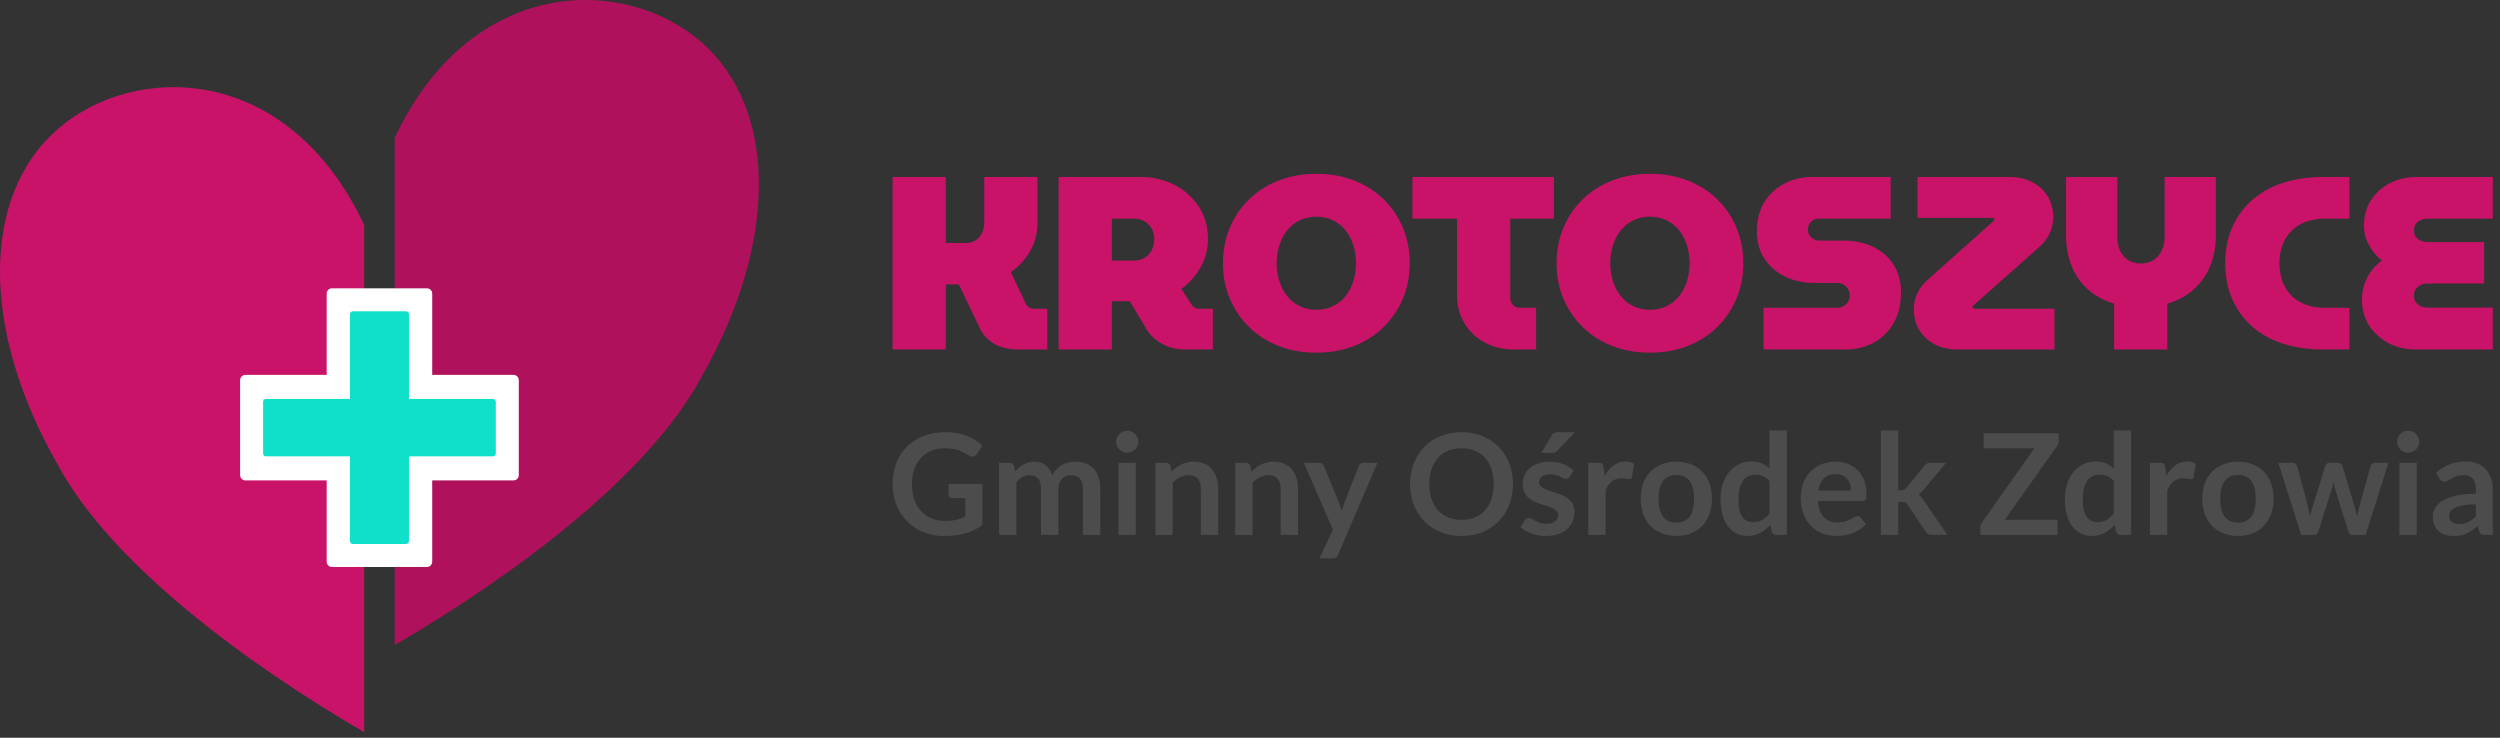 <?xml version="1.0" encoding="UTF-8" standalone="no"?><!DOCTYPE svg PUBLIC "-//W3C//DTD SVG 1.1//EN" "http://www.w3.org/Graphics/SVG/1.1/DTD/svg11.dtd"><svg width="100%" height="100%" viewBox="0 0 305 90" version="1.1" xmlns="http://www.w3.org/2000/svg" xmlns:xlink="http://www.w3.org/1999/xlink" xml:space="preserve" xmlns:serif="http://www.serif.com/" style="fill-rule:evenodd;clip-rule:evenodd;stroke-linejoin:round;stroke-miterlimit:2;"><rect x="0" y="0" width="305" height="90" fill="#333333" stroke="none"/><g><g><g><path d="M44.431,89.327l0,0c-14.031,-8.173 -30.868,-20.432 -37.416,-32.691c-9.353,-16.345 -9.353,-32.69 0,-40.863c9.354,-8.173 28.062,-8.173 37.416,11.673l0,-0.001l0,61.882Z" style="fill:#c91369;"/><path d="M48.153,16.813c9.354,-19.845 28.062,-19.845 37.416,-11.673c9.354,8.173 9.354,24.519 0,40.864c-6.548,12.259 -23.385,24.518 -37.416,32.691l0,-61.882Z" style="fill:#af115c;"/></g><g><path d="M52.73,35.817c0,-0.355 -0.288,-0.644 -0.644,-0.644l-11.588,0c-0.355,0 -0.643,0.289 -0.643,0.644l-0,32.711c-0,0.355 0.288,0.643 0.643,0.643l11.588,0c0.356,0 0.644,-0.288 0.644,-0.643l0,-32.711Z" style="fill:#fff;"/><path d="M62.648,58.61c0.355,-0 0.644,-0.289 0.644,-0.644l-0,-11.588c-0,-0.355 -0.289,-0.643 -0.644,-0.643l-32.711,-0c-0.355,-0 -0.644,0.288 -0.644,0.643l0,11.588c0,0.355 0.289,0.644 0.644,0.644l32.711,-0Z" style="fill:#fff;"/></g><g><path d="M49.894,38.338c0,-0.199 -0.161,-0.361 -0.36,-0.361l-6.483,0c-0.199,0 -0.36,0.162 -0.36,0.361l-0,27.669c-0,0.199 0.161,0.36 0.36,0.36l6.483,-0c0.199,-0 0.36,-0.161 0.36,-0.36l0,-27.669Z" style="fill:#0ee0ca;"/><path d="M60.137,55.675c0.193,0 0.35,-0.157 0.35,-0.35l0,-6.306c0,-0.193 -0.157,-0.35 -0.35,-0.35l-27.689,0c-0.193,0 -0.35,0.157 -0.35,0.35l-0,6.306c-0,0.193 0.157,0.35 0.35,0.35l27.689,0Z" style="fill:#0ee0ca;"/></g></g><g><path d="M115.305,63.556c0.519,0 0.972,-0.047 1.358,-0.141c0.385,-0.094 0.752,-0.224 1.101,-0.39l-0,-2.253l-1.551,-0c-0.149,-0 -0.266,-0.042 -0.351,-0.124c-0.086,-0.083 -0.129,-0.185 -0.129,-0.305l0,-1.302l4.121,0l0,5.012c-0.314,0.229 -0.641,0.427 -0.981,0.596c-0.34,0.168 -0.702,0.307 -1.088,0.415c-0.385,0.109 -0.798,0.19 -1.238,0.245c-0.44,0.054 -0.914,0.081 -1.422,0.081c-0.903,-0 -1.734,-0.157 -2.494,-0.471c-0.759,-0.314 -1.416,-0.751 -1.97,-1.311c-0.554,-0.56 -0.987,-1.228 -1.298,-2.005c-0.312,-0.777 -0.467,-1.625 -0.467,-2.545c-0,-0.931 0.151,-1.785 0.454,-2.562c0.303,-0.777 0.732,-1.445 1.289,-2.005c0.557,-0.559 1.233,-0.994 2.027,-1.302c0.794,-0.308 1.685,-0.463 2.673,-0.463c1.011,0 1.886,0.15 2.626,0.45c0.74,0.3 1.367,0.69 1.881,1.17l-0.669,1.045c-0.131,0.211 -0.305,0.317 -0.522,0.317c-0.137,0 -0.277,-0.046 -0.42,-0.137c-0.183,-0.109 -0.37,-0.217 -0.561,-0.326c-0.192,-0.108 -0.403,-0.202 -0.634,-0.282c-0.232,-0.08 -0.492,-0.146 -0.78,-0.197c-0.288,-0.052 -0.621,-0.078 -0.998,-0.078c-0.611,0 -1.164,0.103 -1.658,0.309c-0.494,0.206 -0.915,0.5 -1.264,0.882c-0.348,0.383 -0.617,0.843 -0.805,1.38c-0.189,0.537 -0.283,1.137 -0.283,1.799c-0,0.714 0.1,1.35 0.3,1.907c0.2,0.556 0.48,1.026 0.84,1.409c0.359,0.383 0.788,0.675 1.285,0.878c0.497,0.203 1.039,0.304 1.628,0.304Z" style="fill:#4c4c4c;fill-rule:nonzero;"/><path d="M121.885,65.253l-0,-8.791l1.294,0c0.274,0 0.454,0.129 0.539,0.386l0.138,0.651c0.154,-0.172 0.315,-0.329 0.484,-0.471c0.168,-0.143 0.348,-0.266 0.539,-0.369c0.192,-0.103 0.397,-0.184 0.617,-0.244c0.22,-0.06 0.462,-0.09 0.724,-0.09c0.554,-0 1.01,0.15 1.367,0.45c0.357,0.3 0.624,0.698 0.801,1.195c0.137,-0.291 0.309,-0.541 0.514,-0.75c0.206,-0.208 0.431,-0.378 0.677,-0.51c0.246,-0.131 0.507,-0.228 0.784,-0.291c0.277,-0.063 0.556,-0.094 0.835,-0.094c0.486,-0 0.917,0.074 1.294,0.223c0.377,0.148 0.694,0.365 0.951,0.651c0.257,0.285 0.453,0.634 0.587,1.045c0.134,0.411 0.202,0.883 0.202,1.414l-0,5.595l-2.117,-0l0,-5.595c0,-0.56 -0.123,-0.981 -0.368,-1.264c-0.246,-0.283 -0.606,-0.424 -1.08,-0.424c-0.217,0 -0.418,0.037 -0.604,0.111c-0.185,0.075 -0.348,0.182 -0.488,0.322c-0.14,0.14 -0.25,0.315 -0.33,0.527c-0.08,0.211 -0.12,0.454 -0.12,0.728l-0,5.595l-2.125,-0l0,-5.595c0,-0.588 -0.118,-1.017 -0.356,-1.285c-0.237,-0.269 -0.586,-0.403 -1.049,-0.403c-0.303,0 -0.587,0.076 -0.853,0.227c-0.265,0.151 -0.512,0.358 -0.741,0.621l0,6.435l-2.116,-0Z" style="fill:#4c4c4c;fill-rule:nonzero;"/><path d="M138.567,56.462l-0,8.791l-2.116,-0l-0,-8.791l2.116,0Zm0.317,-2.562c-0,0.183 -0.037,0.354 -0.111,0.514c-0.075,0.16 -0.173,0.3 -0.296,0.42c-0.123,0.12 -0.267,0.216 -0.433,0.287c-0.165,0.072 -0.342,0.107 -0.531,0.107c-0.183,0 -0.355,-0.035 -0.518,-0.107c-0.163,-0.071 -0.304,-0.167 -0.424,-0.287c-0.12,-0.12 -0.216,-0.26 -0.287,-0.42c-0.072,-0.16 -0.108,-0.331 -0.108,-0.514c0,-0.188 0.036,-0.365 0.108,-0.531c0.071,-0.166 0.167,-0.309 0.287,-0.428c0.12,-0.12 0.261,-0.216 0.424,-0.287c0.163,-0.072 0.335,-0.108 0.518,-0.108c0.189,0 0.366,0.036 0.531,0.108c0.166,0.071 0.31,0.167 0.433,0.287c0.123,0.119 0.221,0.262 0.296,0.428c0.074,0.166 0.111,0.343 0.111,0.531Z" style="fill:#4c4c4c;fill-rule:nonzero;"/><path d="M140.957,65.253l0,-8.791l1.294,0c0.274,0 0.454,0.129 0.54,0.386l0.146,0.694c0.177,-0.183 0.364,-0.349 0.561,-0.497c0.197,-0.149 0.405,-0.277 0.625,-0.386c0.22,-0.108 0.456,-0.191 0.707,-0.248c0.252,-0.058 0.526,-0.086 0.823,-0.086c0.48,-0 0.905,0.081 1.276,0.244c0.372,0.163 0.682,0.391 0.93,0.686c0.249,0.294 0.437,0.645 0.566,1.053c0.128,0.409 0.192,0.859 0.192,1.35l0,5.595l-2.116,-0l0,-5.595c0,-0.537 -0.124,-0.953 -0.373,-1.247c-0.248,-0.294 -0.621,-0.441 -1.118,-0.441c-0.365,0 -0.708,0.083 -1.028,0.248c-0.32,0.166 -0.623,0.392 -0.908,0.677l-0,6.358l-2.117,-0Z" style="fill:#4c4c4c;fill-rule:nonzero;"/><path d="M150.699,65.253l0,-8.791l1.294,0c0.274,0 0.454,0.129 0.54,0.386l0.146,0.694c0.177,-0.183 0.364,-0.349 0.561,-0.497c0.197,-0.149 0.405,-0.277 0.625,-0.386c0.22,-0.108 0.456,-0.191 0.707,-0.248c0.251,-0.058 0.526,-0.086 0.823,-0.086c0.479,-0 0.905,0.081 1.276,0.244c0.372,0.163 0.681,0.391 0.93,0.686c0.248,0.294 0.437,0.645 0.565,1.053c0.129,0.409 0.193,0.859 0.193,1.35l0,5.595l-2.116,-0l-0,-5.595c-0,-0.537 -0.124,-0.953 -0.373,-1.247c-0.248,-0.294 -0.621,-0.441 -1.118,-0.441c-0.366,0 -0.708,0.083 -1.028,0.248c-0.32,0.166 -0.623,0.392 -0.908,0.677l-0,6.358l-2.117,-0Z" style="fill:#4c4c4c;fill-rule:nonzero;"/><path d="M163.252,67.669c-0.063,0.149 -0.145,0.261 -0.245,0.339c-0.1,0.077 -0.252,0.115 -0.458,0.115l-1.577,0l1.646,-3.521l-3.556,-8.14l1.851,0c0.171,0 0.302,0.04 0.394,0.12c0.091,0.08 0.16,0.171 0.205,0.274l1.877,4.558c0.063,0.149 0.117,0.303 0.162,0.463c0.046,0.16 0.086,0.32 0.12,0.48c0.046,-0.166 0.096,-0.326 0.15,-0.48c0.055,-0.154 0.113,-0.311 0.176,-0.471l1.765,-4.55c0.046,-0.114 0.121,-0.208 0.227,-0.283c0.106,-0.074 0.224,-0.111 0.356,-0.111l1.696,0l-4.789,11.207Z" style="fill:#4c4c4c;fill-rule:nonzero;"/><path d="M184.586,59.058c0,0.908 -0.151,1.749 -0.454,2.523c-0.303,0.774 -0.728,1.444 -1.277,2.01c-0.548,0.565 -1.208,1.006 -1.979,1.323c-0.771,0.317 -1.625,0.476 -2.562,0.476c-0.937,-0 -1.792,-0.159 -2.566,-0.476c-0.774,-0.317 -1.436,-0.758 -1.988,-1.323c-0.551,-0.566 -0.978,-1.236 -1.281,-2.01c-0.302,-0.774 -0.454,-1.615 -0.454,-2.523c0,-0.908 0.152,-1.749 0.454,-2.523c0.303,-0.774 0.73,-1.444 1.281,-2.009c0.552,-0.566 1.214,-1.007 1.988,-1.324c0.774,-0.317 1.629,-0.476 2.566,-0.476c0.937,0 1.791,0.16 2.562,0.48c0.771,0.32 1.431,0.761 1.979,1.324c0.549,0.563 0.974,1.231 1.277,2.005c0.303,0.774 0.454,1.615 0.454,2.523Zm-2.365,0c0,-0.68 -0.09,-1.289 -0.27,-1.829c-0.18,-0.54 -0.438,-0.998 -0.775,-1.375c-0.337,-0.377 -0.747,-0.666 -1.23,-0.866c-0.482,-0.2 -1.026,-0.3 -1.632,-0.3c-0.605,0 -1.151,0.1 -1.636,0.3c-0.486,0.2 -0.898,0.489 -1.238,0.866c-0.34,0.377 -0.602,0.835 -0.784,1.375c-0.183,0.54 -0.274,1.149 -0.274,1.829c-0,0.68 0.091,1.29 0.274,1.829c0.182,0.54 0.444,0.997 0.784,1.371c0.34,0.374 0.752,0.661 1.238,0.861c0.485,0.2 1.031,0.3 1.636,0.3c0.606,0 1.15,-0.1 1.632,-0.3c0.483,-0.2 0.893,-0.487 1.23,-0.861c0.337,-0.374 0.595,-0.831 0.775,-1.371c0.18,-0.539 0.27,-1.149 0.27,-1.829Z" style="fill:#4c4c4c;fill-rule:nonzero;"/><path d="M191.501,58.176c-0.058,0.091 -0.118,0.155 -0.18,0.192c-0.063,0.038 -0.143,0.056 -0.24,0.056c-0.103,0 -0.213,-0.028 -0.33,-0.086c-0.117,-0.057 -0.253,-0.121 -0.407,-0.192c-0.154,-0.072 -0.33,-0.136 -0.527,-0.193c-0.197,-0.057 -0.43,-0.086 -0.698,-0.086c-0.417,0 -0.746,0.089 -0.986,0.266c-0.24,0.177 -0.36,0.408 -0.36,0.694c0,0.188 0.062,0.347 0.185,0.475c0.122,0.129 0.285,0.242 0.488,0.339c0.203,0.097 0.433,0.184 0.69,0.261c0.257,0.077 0.52,0.161 0.788,0.253c0.268,0.091 0.531,0.196 0.788,0.313c0.257,0.117 0.487,0.265 0.69,0.445c0.203,0.18 0.366,0.396 0.488,0.647c0.123,0.251 0.185,0.554 0.185,0.908c-0,0.423 -0.078,0.813 -0.232,1.17c-0.154,0.357 -0.38,0.665 -0.677,0.925c-0.297,0.26 -0.664,0.463 -1.101,0.608c-0.437,0.146 -0.938,0.219 -1.503,0.219c-0.303,-0 -0.599,-0.027 -0.887,-0.081c-0.289,-0.055 -0.566,-0.13 -0.831,-0.227c-0.266,-0.098 -0.511,-0.212 -0.737,-0.343c-0.226,-0.132 -0.424,-0.274 -0.596,-0.429l0.489,-0.805c0.063,-0.097 0.137,-0.171 0.223,-0.223c0.085,-0.051 0.194,-0.077 0.325,-0.077c0.132,0 0.256,0.037 0.373,0.111c0.117,0.075 0.253,0.155 0.407,0.24c0.154,0.086 0.335,0.166 0.544,0.24c0.208,0.075 0.473,0.112 0.792,0.112c0.252,-0 0.467,-0.03 0.647,-0.09c0.18,-0.06 0.329,-0.139 0.446,-0.236c0.117,-0.097 0.203,-0.21 0.257,-0.338c0.054,-0.129 0.081,-0.262 0.081,-0.399c0,-0.205 -0.061,-0.374 -0.184,-0.505c-0.123,-0.132 -0.285,-0.246 -0.488,-0.343c-0.203,-0.097 -0.434,-0.184 -0.694,-0.261c-0.26,-0.077 -0.526,-0.162 -0.797,-0.253c-0.271,-0.091 -0.537,-0.199 -0.797,-0.321c-0.26,-0.123 -0.491,-0.279 -0.694,-0.467c-0.203,-0.189 -0.365,-0.42 -0.488,-0.694c-0.123,-0.275 -0.185,-0.606 -0.185,-0.994c0,-0.36 0.072,-0.703 0.215,-1.028c0.142,-0.326 0.352,-0.61 0.629,-0.853c0.277,-0.243 0.623,-0.437 1.037,-0.583c0.414,-0.145 0.893,-0.218 1.435,-0.218c0.606,-0 1.157,0.1 1.654,0.3c0.497,0.2 0.911,0.462 1.242,0.788l-0.479,0.763Zm0.634,-5.45l-2.117,2.237c-0.108,0.114 -0.213,0.192 -0.312,0.235c-0.1,0.043 -0.23,0.064 -0.39,0.064l-1.268,0l1.216,-2.082c0.086,-0.148 0.186,-0.261 0.3,-0.338c0.114,-0.077 0.286,-0.116 0.514,-0.116l2.057,0Z" style="fill:#4c4c4c;fill-rule:nonzero;"/><path d="M193.771,65.253l0,-8.791l1.242,0c0.217,0 0.369,0.04 0.455,0.12c0.085,0.08 0.142,0.217 0.171,0.411l0.128,1.063c0.315,-0.543 0.683,-0.971 1.106,-1.286c0.422,-0.314 0.896,-0.471 1.422,-0.471c0.434,0 0.794,0.1 1.08,0.3l-0.275,1.585c-0.017,0.103 -0.054,0.176 -0.111,0.219c-0.057,0.043 -0.134,0.064 -0.231,0.064c-0.086,-0 -0.203,-0.02 -0.352,-0.06c-0.148,-0.04 -0.345,-0.06 -0.591,-0.06c-0.44,0 -0.817,0.121 -1.131,0.364c-0.314,0.243 -0.58,0.598 -0.797,1.067l0,5.475l-2.116,-0Z" style="fill:#4c4c4c;fill-rule:nonzero;"/><path d="M204.524,56.325c0.657,-0 1.252,0.106 1.786,0.317c0.535,0.211 0.99,0.511 1.367,0.9c0.377,0.388 0.668,0.862 0.874,1.422c0.206,0.56 0.308,1.185 0.308,1.876c0,0.697 -0.102,1.326 -0.308,1.885c-0.206,0.56 -0.497,1.037 -0.874,1.431c-0.377,0.394 -0.832,0.697 -1.367,0.908c-0.534,0.212 -1.129,0.317 -1.786,0.317c-0.657,0 -1.254,-0.105 -1.791,-0.317c-0.537,-0.211 -0.995,-0.514 -1.375,-0.908c-0.38,-0.394 -0.674,-0.871 -0.882,-1.431c-0.209,-0.559 -0.313,-1.188 -0.313,-1.885c-0,-0.691 0.104,-1.316 0.313,-1.876c0.208,-0.56 0.502,-1.034 0.882,-1.422c0.38,-0.389 0.838,-0.689 1.375,-0.9c0.537,-0.211 1.134,-0.317 1.791,-0.317Zm-0,7.428c0.731,0 1.272,-0.245 1.624,-0.736c0.351,-0.492 0.527,-1.211 0.527,-2.16c-0,-0.948 -0.176,-1.67 -0.527,-2.167c-0.352,-0.497 -0.893,-0.746 -1.624,-0.746c-0.743,0 -1.291,0.25 -1.645,0.75c-0.354,0.5 -0.531,1.221 -0.531,2.163c-0,0.943 0.177,1.661 0.531,2.155c0.354,0.494 0.902,0.741 1.645,0.741Z" style="fill:#4c4c4c;fill-rule:nonzero;"/><path d="M216.699,65.253c-0.274,-0 -0.454,-0.129 -0.54,-0.386l-0.171,-0.848c-0.183,0.206 -0.374,0.391 -0.574,0.557c-0.2,0.166 -0.416,0.308 -0.647,0.428c-0.231,0.12 -0.48,0.213 -0.745,0.279c-0.266,0.066 -0.553,0.098 -0.861,0.098c-0.48,0 -0.92,-0.1 -1.32,-0.299c-0.4,-0.2 -0.744,-0.49 -1.032,-0.87c-0.289,-0.38 -0.512,-0.85 -0.669,-1.41c-0.157,-0.559 -0.235,-1.199 -0.235,-1.919c-0,-0.651 0.088,-1.257 0.265,-1.816c0.177,-0.56 0.432,-1.046 0.763,-1.457c0.331,-0.411 0.728,-0.732 1.191,-0.964c0.463,-0.231 0.982,-0.347 1.559,-0.347c0.492,0 0.911,0.079 1.26,0.236c0.348,0.157 0.66,0.367 0.934,0.63l-0,-4.644l2.116,-0l0,12.732l-1.294,-0Zm-2.819,-1.551c0.44,0 0.814,-0.091 1.123,-0.274c0.308,-0.183 0.6,-0.443 0.874,-0.78l-0,-3.941c-0.24,-0.291 -0.502,-0.497 -0.784,-0.617c-0.283,-0.12 -0.587,-0.18 -0.913,-0.18c-0.32,0 -0.61,0.06 -0.869,0.18c-0.26,0.12 -0.48,0.301 -0.66,0.544c-0.18,0.243 -0.319,0.551 -0.416,0.925c-0.097,0.375 -0.145,0.816 -0.145,1.324c-0,0.514 0.041,0.95 0.124,1.307c0.083,0.357 0.201,0.648 0.355,0.874c0.155,0.225 0.343,0.388 0.566,0.488c0.223,0.1 0.471,0.15 0.745,0.15Z" style="fill:#4c4c4c;fill-rule:nonzero;"/><path d="M223.914,56.325c0.554,-0 1.063,0.088 1.529,0.266c0.465,0.177 0.867,0.435 1.204,0.775c0.337,0.34 0.6,0.757 0.788,1.251c0.189,0.494 0.283,1.058 0.283,1.692c-0,0.16 -0.007,0.293 -0.022,0.399c-0.014,0.105 -0.04,0.188 -0.077,0.248c-0.037,0.06 -0.087,0.103 -0.15,0.129c-0.063,0.025 -0.143,0.038 -0.24,0.038l-5.432,0c0.063,0.903 0.306,1.565 0.729,1.988c0.422,0.423 0.982,0.634 1.679,0.634c0.343,-0 0.638,-0.04 0.887,-0.12c0.248,-0.08 0.465,-0.169 0.651,-0.266c0.185,-0.097 0.348,-0.185 0.488,-0.265c0.14,-0.08 0.276,-0.12 0.407,-0.12c0.086,-0 0.16,0.017 0.223,0.051c0.063,0.034 0.117,0.083 0.163,0.146l0.617,0.771c-0.235,0.274 -0.497,0.504 -0.789,0.69c-0.291,0.185 -0.595,0.334 -0.912,0.445c-0.317,0.112 -0.64,0.19 -0.968,0.236c-0.329,0.046 -0.647,0.068 -0.956,0.068c-0.611,0 -1.179,-0.101 -1.705,-0.304c-0.525,-0.203 -0.982,-0.502 -1.371,-0.899c-0.388,-0.397 -0.694,-0.889 -0.916,-1.474c-0.223,-0.586 -0.335,-1.264 -0.335,-2.035c0,-0.6 0.098,-1.164 0.292,-1.692c0.194,-0.529 0.472,-0.988 0.835,-1.38c0.363,-0.391 0.806,-0.701 1.328,-0.929c0.523,-0.229 1.113,-0.343 1.77,-0.343Zm0.042,1.516c-0.617,0 -1.099,0.175 -1.448,0.523c-0.348,0.349 -0.571,0.843 -0.668,1.482l3.976,0c-0,-0.274 -0.037,-0.532 -0.112,-0.775c-0.074,-0.243 -0.188,-0.456 -0.342,-0.638c-0.155,-0.183 -0.349,-0.327 -0.583,-0.433c-0.234,-0.106 -0.508,-0.159 -0.823,-0.159Z" style="fill:#4c4c4c;fill-rule:nonzero;"/><path d="M231.582,52.521l-0,7.291l0.394,0c0.143,0 0.254,-0.02 0.334,-0.06c0.08,-0.04 0.166,-0.114 0.257,-0.223l2.185,-2.699c0.097,-0.114 0.2,-0.204 0.309,-0.269c0.108,-0.066 0.251,-0.099 0.428,-0.099l1.936,0l-2.733,3.264c-0.097,0.12 -0.197,0.23 -0.3,0.33c-0.103,0.1 -0.214,0.187 -0.334,0.262c0.12,0.085 0.226,0.185 0.317,0.3c0.092,0.114 0.183,0.237 0.274,0.368l2.931,4.267l-1.911,-0c-0.166,-0 -0.306,-0.029 -0.42,-0.086c-0.114,-0.057 -0.217,-0.154 -0.308,-0.291l-2.237,-3.333c-0.085,-0.131 -0.171,-0.217 -0.257,-0.257c-0.085,-0.04 -0.214,-0.06 -0.385,-0.06l-0.48,-0l-0,4.027l-2.116,-0l-0,-12.732l2.116,-0Z" style="fill:#4c4c4c;fill-rule:nonzero;"/><path d="M251.169,52.863l-0,0.849c-0,0.262 -0.075,0.502 -0.223,0.719l-6.358,8.98l6.426,-0l0,1.842l-9.416,-0l0,-0.908c0,-0.115 0.02,-0.225 0.06,-0.33c0.04,-0.106 0.091,-0.204 0.154,-0.296l6.375,-9.022l-6.186,0l-0,-1.834l9.168,0Z" style="fill:#4c4c4c;fill-rule:nonzero;"/><path d="M258.708,65.253c-0.274,-0 -0.454,-0.129 -0.539,-0.386l-0.172,-0.848c-0.182,0.206 -0.374,0.391 -0.574,0.557c-0.2,0.166 -0.415,0.308 -0.647,0.428c-0.231,0.12 -0.479,0.213 -0.745,0.279c-0.266,0.066 -0.553,0.098 -0.861,0.098c-0.48,0 -0.92,-0.1 -1.32,-0.299c-0.399,-0.2 -0.744,-0.49 -1.032,-0.87c-0.289,-0.38 -0.511,-0.85 -0.668,-1.41c-0.157,-0.559 -0.236,-1.199 -0.236,-1.919c0,-0.651 0.089,-1.257 0.266,-1.816c0.177,-0.56 0.431,-1.046 0.762,-1.457c0.331,-0.411 0.728,-0.732 1.191,-0.964c0.463,-0.231 0.983,-0.347 1.56,-0.347c0.491,0 0.911,0.079 1.259,0.236c0.348,0.157 0.66,0.367 0.934,0.63l-0,-4.644l2.116,-0l0,12.732l-1.294,-0Zm-2.818,-1.551c0.439,0 0.814,-0.091 1.122,-0.274c0.308,-0.183 0.6,-0.443 0.874,-0.78l-0,-3.941c-0.24,-0.291 -0.501,-0.497 -0.784,-0.617c-0.283,-0.12 -0.587,-0.18 -0.913,-0.18c-0.319,0 -0.609,0.06 -0.869,0.18c-0.26,0.12 -0.48,0.301 -0.66,0.544c-0.18,0.243 -0.318,0.551 -0.415,0.925c-0.098,0.375 -0.146,0.816 -0.146,1.324c-0,0.514 0.041,0.95 0.124,1.307c0.083,0.357 0.201,0.648 0.356,0.874c0.154,0.225 0.342,0.388 0.565,0.488c0.223,0.1 0.471,0.15 0.746,0.15Z" style="fill:#4c4c4c;fill-rule:nonzero;"/><path d="M262.29,65.253l-0,-8.791l1.242,0c0.217,0 0.369,0.04 0.454,0.12c0.086,0.08 0.143,0.217 0.172,0.411l0.128,1.063c0.314,-0.543 0.683,-0.971 1.106,-1.286c0.422,-0.314 0.896,-0.471 1.422,-0.471c0.434,0 0.794,0.1 1.079,0.3l-0.274,1.585c-0.017,0.103 -0.054,0.176 -0.111,0.219c-0.057,0.043 -0.134,0.064 -0.231,0.064c-0.086,-0 -0.203,-0.02 -0.352,-0.06c-0.148,-0.04 -0.345,-0.06 -0.591,-0.06c-0.44,0 -0.817,0.121 -1.131,0.364c-0.314,0.243 -0.58,0.598 -0.797,1.067l0,5.475l-2.116,-0Z" style="fill:#4c4c4c;fill-rule:nonzero;"/><path d="M273.043,56.325c0.657,-0 1.252,0.106 1.786,0.317c0.534,0.211 0.99,0.511 1.367,0.9c0.377,0.388 0.668,0.862 0.874,1.422c0.206,0.56 0.308,1.185 0.308,1.876c0,0.697 -0.102,1.326 -0.308,1.885c-0.206,0.56 -0.497,1.037 -0.874,1.431c-0.377,0.394 -0.833,0.697 -1.367,0.908c-0.534,0.212 -1.129,0.317 -1.786,0.317c-0.657,0 -1.254,-0.105 -1.791,-0.317c-0.537,-0.211 -0.995,-0.514 -1.375,-0.908c-0.38,-0.394 -0.674,-0.871 -0.883,-1.431c-0.208,-0.559 -0.312,-1.188 -0.312,-1.885c-0,-0.691 0.104,-1.316 0.312,-1.876c0.209,-0.56 0.503,-1.034 0.883,-1.422c0.38,-0.389 0.838,-0.689 1.375,-0.9c0.537,-0.211 1.134,-0.317 1.791,-0.317Zm-0,7.428c0.731,0 1.272,-0.245 1.624,-0.736c0.351,-0.492 0.526,-1.211 0.526,-2.16c0,-0.948 -0.175,-1.67 -0.526,-2.167c-0.352,-0.497 -0.893,-0.746 -1.624,-0.746c-0.743,0 -1.291,0.25 -1.645,0.75c-0.354,0.5 -0.531,1.221 -0.531,2.163c-0,0.943 0.177,1.661 0.531,2.155c0.354,0.494 0.902,0.741 1.645,0.741Z" style="fill:#4c4c4c;fill-rule:nonzero;"/><path d="M277.961,56.462l1.679,0c0.16,0 0.294,0.037 0.403,0.111c0.109,0.075 0.177,0.169 0.206,0.283l1.259,4.695c0.069,0.258 0.124,0.509 0.167,0.754c0.043,0.246 0.084,0.492 0.124,0.737c0.063,-0.245 0.13,-0.491 0.202,-0.737c0.071,-0.245 0.147,-0.496 0.227,-0.754l1.456,-4.712c0.035,-0.114 0.103,-0.208 0.206,-0.283c0.103,-0.074 0.223,-0.111 0.36,-0.111l0.934,-0c0.154,-0 0.283,0.037 0.385,0.111c0.103,0.075 0.172,0.169 0.206,0.283l1.439,4.798c0.075,0.246 0.142,0.484 0.202,0.716c0.06,0.231 0.118,0.464 0.175,0.698c0.04,-0.246 0.085,-0.491 0.133,-0.737c0.049,-0.246 0.11,-0.5 0.184,-0.763l1.303,-4.695c0.028,-0.114 0.097,-0.208 0.205,-0.283c0.109,-0.074 0.235,-0.111 0.377,-0.111l1.603,0l-2.785,8.791l-1.705,-0c-0.183,-0 -0.314,-0.126 -0.394,-0.377l-1.585,-5.081c-0.052,-0.166 -0.099,-0.333 -0.142,-0.501c-0.042,-0.169 -0.078,-0.336 -0.107,-0.501c-0.034,0.171 -0.071,0.341 -0.111,0.509c-0.04,0.169 -0.086,0.339 -0.137,0.51l-1.602,5.064c-0.08,0.251 -0.235,0.377 -0.463,0.377l-1.619,-0l-2.785,-8.791Z" style="fill:#4c4c4c;fill-rule:nonzero;"/><path d="M294.84,56.462l0,8.791l-2.116,-0l-0,-8.791l2.116,0Zm0.317,-2.562c0,0.183 -0.037,0.354 -0.111,0.514c-0.075,0.16 -0.173,0.3 -0.296,0.42c-0.123,0.12 -0.267,0.216 -0.433,0.287c-0.165,0.072 -0.342,0.107 -0.531,0.107c-0.183,0 -0.355,-0.035 -0.518,-0.107c-0.163,-0.071 -0.304,-0.167 -0.424,-0.287c-0.12,-0.12 -0.216,-0.26 -0.287,-0.42c-0.072,-0.16 -0.107,-0.331 -0.107,-0.514c-0,-0.188 0.035,-0.365 0.107,-0.531c0.071,-0.166 0.167,-0.309 0.287,-0.428c0.12,-0.12 0.261,-0.216 0.424,-0.287c0.163,-0.072 0.335,-0.108 0.518,-0.108c0.189,0 0.366,0.036 0.531,0.108c0.166,0.071 0.31,0.167 0.433,0.287c0.123,0.119 0.221,0.262 0.296,0.428c0.074,0.166 0.111,0.343 0.111,0.531Z" style="fill:#4c4c4c;fill-rule:nonzero;"/><path d="M304.119,65.253l-0.951,-0c-0.2,-0 -0.357,-0.03 -0.471,-0.09c-0.114,-0.06 -0.2,-0.181 -0.257,-0.364l-0.189,-0.626c-0.222,0.2 -0.441,0.376 -0.655,0.527c-0.214,0.152 -0.436,0.279 -0.664,0.382c-0.229,0.102 -0.471,0.179 -0.728,0.231c-0.257,0.051 -0.543,0.077 -0.857,0.077c-0.371,-0 -0.714,-0.05 -1.028,-0.15c-0.314,-0.101 -0.584,-0.251 -0.81,-0.452c-0.226,-0.2 -0.401,-0.45 -0.527,-0.748c-0.126,-0.298 -0.188,-0.644 -0.188,-1.04c-0,-0.332 0.087,-0.66 0.261,-0.984c0.174,-0.324 0.464,-0.616 0.87,-0.877c0.405,-0.261 0.945,-0.477 1.619,-0.649c0.674,-0.172 1.511,-0.258 2.51,-0.258l0,-0.518c0,-0.593 -0.124,-1.032 -0.372,-1.317c-0.249,-0.285 -0.61,-0.427 -1.084,-0.427c-0.343,0 -0.629,0.04 -0.857,0.12c-0.228,0.08 -0.427,0.17 -0.595,0.27c-0.169,0.1 -0.325,0.19 -0.467,0.27c-0.143,0.08 -0.3,0.12 -0.472,0.12c-0.142,-0 -0.265,-0.037 -0.368,-0.112c-0.103,-0.074 -0.186,-0.165 -0.249,-0.274l-0.385,-0.677c1.011,-0.925 2.23,-1.388 3.658,-1.388c0.514,0 0.973,0.084 1.376,0.253c0.402,0.168 0.744,0.403 1.023,0.703c0.28,0.299 0.493,0.658 0.639,1.075c0.145,0.417 0.218,0.874 0.218,1.371l0,5.552Zm-4.112,-1.32c0.217,0 0.417,-0.019 0.599,-0.059c0.183,-0.039 0.356,-0.098 0.519,-0.177c0.163,-0.078 0.32,-0.175 0.471,-0.291c0.151,-0.115 0.304,-0.251 0.458,-0.409l0,-1.471c-0.617,-0 -1.132,0.039 -1.546,0.116c-0.414,0.078 -0.747,0.177 -0.998,0.298c-0.252,0.121 -0.43,0.262 -0.536,0.423c-0.106,0.161 -0.158,0.336 -0.158,0.526c-0,0.374 0.11,0.642 0.33,0.803c0.219,0.161 0.506,0.241 0.861,0.241Z" style="fill:#4c4c4c;fill-rule:nonzero;"/><path d="M108.896,42.635l-0,-21.04l6.492,-0l0,8.055l2.465,0c0.421,0 0.796,-0.1 1.127,-0.3c0.331,-0.201 0.596,-0.491 0.797,-0.872c0.2,-0.381 0.3,-0.832 0.3,-1.353l0,-5.53l6.493,-0l-0,5.651c-0,1.222 -0.296,2.349 -0.887,3.381c-0.591,1.032 -1.378,1.889 -2.36,2.57l1.804,3.817c0.1,0.201 0.24,0.361 0.421,0.481c0.18,0.12 0.39,0.181 0.631,0.181l1.593,-0l-0,4.959l-3.397,-0c-1.282,-0 -2.304,-0.225 -3.066,-0.676c-0.761,-0.451 -1.342,-1.067 -1.743,-1.849l-2.585,-5.41l-1.593,-0l0,7.935l-6.492,-0Z" style="fill:#c91369;fill-rule:nonzero;"/><path d="M129.154,42.635l0,-21.04l9.98,-0c1.523,-0 2.905,0.32 4.148,0.962c1.242,0.641 2.234,1.528 2.975,2.66c0.742,1.132 1.112,2.439 1.112,3.922c0,1.223 -0.295,2.37 -0.886,3.442c-0.591,1.072 -1.378,1.959 -2.36,2.66l1.172,1.833c0.141,0.201 0.291,0.351 0.451,0.451c0.161,0.1 0.401,0.151 0.722,0.151l1.502,-0l0,4.959l-3.366,-0c-1.062,-0 -2.009,-0.23 -2.84,-0.691c-0.832,-0.461 -1.468,-1.062 -1.909,-1.804l-2.014,-3.396l-2.194,-0l-0,5.891l-6.493,-0Zm6.493,-10.851l2.825,0c0.401,0 0.782,-0.105 1.143,-0.315c0.36,-0.211 0.651,-0.511 0.871,-0.902c0.221,-0.391 0.331,-0.847 0.331,-1.368c-0,-0.521 -0.11,-0.967 -0.331,-1.337c-0.22,-0.371 -0.511,-0.662 -0.871,-0.872c-0.361,-0.21 -0.742,-0.316 -1.143,-0.316l-2.825,0l-0,5.11Z" style="fill:#c91369;fill-rule:nonzero;"/><path d="M160.595,43.026c-1.664,-0 -3.191,-0.271 -4.584,-0.812c-1.393,-0.541 -2.595,-1.307 -3.607,-2.299c-1.012,-0.992 -1.798,-2.149 -2.36,-3.472c-0.561,-1.322 -0.841,-2.765 -0.841,-4.328c-0,-1.563 0.28,-3.011 0.841,-4.343c0.562,-1.333 1.348,-2.49 2.36,-3.472c1.012,-0.982 2.214,-1.743 3.607,-2.284c1.393,-0.541 2.92,-0.812 4.584,-0.812c1.663,-0 3.191,0.271 4.583,0.812c1.393,0.541 2.595,1.302 3.607,2.284c1.012,0.982 1.799,2.139 2.36,3.472c0.561,1.332 0.841,2.78 0.841,4.343c0,1.563 -0.28,3.006 -0.841,4.328c-0.561,1.323 -1.348,2.48 -2.36,3.472c-1.012,0.992 -2.214,1.758 -3.607,2.299c-1.392,0.541 -2.92,0.812 -4.583,0.812Zm-0,-5.23c0.741,-0 1.412,-0.146 2.014,-0.436c0.601,-0.291 1.112,-0.696 1.532,-1.217c0.421,-0.521 0.742,-1.128 0.962,-1.819c0.221,-0.691 0.331,-1.428 0.331,-2.209c-0,-0.782 -0.11,-1.518 -0.331,-2.209c-0.22,-0.692 -0.541,-1.298 -0.962,-1.819c-0.42,-0.521 -0.931,-0.927 -1.532,-1.217c-0.602,-0.291 -1.273,-0.436 -2.014,-0.436c-0.742,-0 -1.413,0.145 -2.014,0.436c-0.601,0.29 -1.112,0.696 -1.533,1.217c-0.421,0.521 -0.742,1.127 -0.962,1.819c-0.22,0.691 -0.331,1.427 -0.331,2.209c0,0.781 0.111,1.518 0.331,2.209c0.22,0.691 0.541,1.298 0.962,1.819c0.421,0.521 0.932,0.926 1.533,1.217c0.601,0.29 1.272,0.436 2.014,0.436Z" style="fill:#c91369;fill-rule:nonzero;"/><path d="M184.701,42.635c-1.343,-0 -2.535,-0.286 -3.577,-0.857c-1.042,-0.571 -1.864,-1.352 -2.465,-2.344c-0.601,-0.992 -0.902,-2.119 -0.902,-3.382l0,-9.378l-5.44,0l0,-5.079l17.253,-0l0,5.079l-5.32,0l-0,9.709c-0,0.321 0.11,0.596 0.331,0.827c0.22,0.23 0.49,0.345 0.811,0.345l2.014,0l-0,5.08l-2.705,-0Z" style="fill:#c91369;fill-rule:nonzero;"/><path d="M201.293,43.026c-1.664,-0 -3.192,-0.271 -4.584,-0.812c-1.393,-0.541 -2.595,-1.307 -3.607,-2.299c-1.012,-0.992 -1.799,-2.149 -2.36,-3.472c-0.561,-1.322 -0.841,-2.765 -0.841,-4.328c-0,-1.563 0.28,-3.011 0.841,-4.343c0.561,-1.333 1.348,-2.49 2.36,-3.472c1.012,-0.982 2.214,-1.743 3.607,-2.284c1.392,-0.541 2.92,-0.812 4.584,-0.812c1.663,-0 3.191,0.271 4.583,0.812c1.393,0.541 2.595,1.302 3.607,2.284c1.012,0.982 1.799,2.139 2.36,3.472c0.561,1.332 0.841,2.78 0.841,4.343c0,1.563 -0.28,3.006 -0.841,4.328c-0.561,1.323 -1.348,2.48 -2.36,3.472c-1.012,0.992 -2.214,1.758 -3.607,2.299c-1.392,0.541 -2.92,0.812 -4.583,0.812Zm-0,-5.23c0.741,-0 1.412,-0.146 2.013,-0.436c0.602,-0.291 1.113,-0.696 1.533,-1.217c0.421,-0.521 0.742,-1.128 0.962,-1.819c0.221,-0.691 0.331,-1.428 0.331,-2.209c-0,-0.782 -0.11,-1.518 -0.331,-2.209c-0.22,-0.692 -0.541,-1.298 -0.962,-1.819c-0.42,-0.521 -0.931,-0.927 -1.533,-1.217c-0.601,-0.291 -1.272,-0.436 -2.013,-0.436c-0.742,-0 -1.413,0.145 -2.014,0.436c-0.601,0.29 -1.112,0.696 -1.533,1.217c-0.421,0.521 -0.742,1.127 -0.962,1.819c-0.221,0.691 -0.331,1.427 -0.331,2.209c0,0.781 0.11,1.518 0.331,2.209c0.22,0.691 0.541,1.298 0.962,1.819c0.421,0.521 0.932,0.926 1.533,1.217c0.601,0.29 1.272,0.436 2.014,0.436Z" style="fill:#c91369;fill-rule:nonzero;"/><path d="M215.149,42.635l0,-5.08l8.927,0c0.341,0 0.626,-0.07 0.857,-0.21c0.23,-0.14 0.411,-0.326 0.541,-0.556c0.13,-0.231 0.195,-0.476 0.195,-0.737c0,-0.28 -0.065,-0.536 -0.195,-0.766c-0.13,-0.231 -0.311,-0.416 -0.541,-0.556c-0.231,-0.14 -0.516,-0.211 -0.857,-0.211l-2.705,0c-1.303,0 -2.485,-0.25 -3.547,-0.751c-1.062,-0.501 -1.908,-1.227 -2.54,-2.179c-0.631,-0.952 -0.947,-2.099 -0.947,-3.442c0,-1.322 0.301,-2.474 0.902,-3.456c0.601,-0.982 1.413,-1.744 2.435,-2.285c1.022,-0.541 2.154,-0.811 3.396,-0.811l9.589,-0l-0,5.079l-8.717,0c-0.28,0 -0.526,0.061 -0.736,0.181c-0.211,0.12 -0.371,0.28 -0.481,0.481c-0.111,0.2 -0.166,0.421 -0.166,0.661c0,0.24 0.055,0.461 0.166,0.661c0.11,0.201 0.27,0.366 0.481,0.496c0.21,0.13 0.456,0.196 0.736,0.196l2.916,-0c1.422,-0 2.665,0.265 3.727,0.796c1.062,0.531 1.883,1.268 2.464,2.209c0.582,0.942 0.872,2.054 0.872,3.337c0,1.463 -0.305,2.715 -0.917,3.757c-0.611,1.042 -1.427,1.833 -2.449,2.374c-1.022,0.541 -2.154,0.812 -3.397,0.812l-10.009,-0Z" style="fill:#c91369;fill-rule:nonzero;"/><path d="M238.834,42.635c-1.583,-0 -2.87,-0.456 -3.862,-1.368c-0.992,-0.911 -1.488,-2.099 -1.488,-3.561c0,-0.642 0.14,-1.278 0.421,-1.909c0.28,-0.631 0.761,-1.237 1.443,-1.819l7.845,-7.003c0.04,-0.04 0.07,-0.08 0.09,-0.12c0.02,-0.04 0.03,-0.07 0.03,-0.09c-0,-0.04 -0.01,-0.071 -0.03,-0.091c-0.02,-0.02 -0.05,-0.04 -0.09,-0.06c-0.04,-0.02 -0.1,-0.03 -0.181,-0.03l-9.077,0l-0,-4.989l11.211,-0c1.062,-0 1.994,0.21 2.796,0.631c0.801,0.421 1.428,0.997 1.878,1.728c0.451,0.732 0.677,1.588 0.677,2.57c-0,0.641 -0.141,1.278 -0.421,1.909c-0.281,0.631 -0.732,1.217 -1.353,1.758l-7.935,7.034c-0.02,0.02 -0.045,0.045 -0.075,0.075c-0.03,0.03 -0.05,0.055 -0.06,0.075c-0.01,0.02 -0.015,0.05 -0.015,0.09c-0,0.04 0.015,0.075 0.045,0.105c0.03,0.03 0.075,0.055 0.135,0.075c0.06,0.02 0.13,0.031 0.211,0.031l9.618,-0l-0,4.959l-11.813,-0Z" style="fill:#c91369;fill-rule:nonzero;"/><path d="M257.921,42.635l-0,-5.591c-1.222,-0.36 -2.269,-0.921 -3.141,-1.683c-0.872,-0.761 -1.543,-1.708 -2.014,-2.84c-0.471,-1.133 -0.706,-2.41 -0.706,-3.833l-0,-7.093l6.252,-0l-0,7.334c-0,0.621 0.115,1.177 0.345,1.668c0.231,0.491 0.561,0.872 0.992,1.142c0.431,0.271 0.937,0.406 1.518,0.406c0.601,-0 1.117,-0.135 1.548,-0.406c0.431,-0.27 0.767,-0.651 1.007,-1.142c0.24,-0.491 0.361,-1.047 0.361,-1.668l-0,-7.334l6.252,-0l-0,7.093c-0,1.423 -0.241,2.7 -0.722,3.833c-0.481,1.132 -1.162,2.079 -2.044,2.84c-0.881,0.762 -1.933,1.323 -3.156,1.683l0,5.591l-6.492,-0Z" style="fill:#c91369;fill-rule:nonzero;"/><path d="M283.44,42.635c-1.884,-0 -3.567,-0.25 -5.05,-0.751c-1.483,-0.501 -2.735,-1.223 -3.757,-2.165c-1.022,-0.941 -1.804,-2.054 -2.345,-3.336c-0.541,-1.282 -0.811,-2.705 -0.811,-4.268c-0,-1.563 0.27,-2.986 0.811,-4.268c0.541,-1.283 1.328,-2.395 2.36,-3.337c1.032,-0.941 2.284,-1.663 3.757,-2.164c1.473,-0.501 3.151,-0.751 5.035,-0.751l3.186,-0l-0,5.079l-2.976,0c-0.922,0 -1.733,0.141 -2.435,0.421c-0.701,0.281 -1.282,0.667 -1.743,1.157c-0.461,0.491 -0.806,1.068 -1.037,1.729c-0.23,0.661 -0.346,1.372 -0.346,2.134c0,0.761 0.116,1.473 0.346,2.134c0.231,0.661 0.576,1.237 1.037,1.728c0.461,0.491 1.042,0.877 1.743,1.157c0.702,0.281 1.513,0.421 2.435,0.421l2.976,0l-0,5.08l-3.186,-0Z" style="fill:#c91369;fill-rule:nonzero;"/><path d="M294.681,42.635c-1.202,-0 -2.299,-0.261 -3.291,-0.781c-0.992,-0.521 -1.778,-1.238 -2.36,-2.15c-0.581,-0.911 -0.871,-1.968 -0.871,-3.171c-0,-0.941 0.215,-1.828 0.646,-2.66c0.431,-0.831 1.027,-1.528 1.788,-2.089c-0.661,-0.521 -1.192,-1.157 -1.593,-1.908c-0.4,-0.752 -0.601,-1.528 -0.601,-2.33c0,-1.182 0.286,-2.219 0.857,-3.111c0.571,-0.892 1.342,-1.588 2.314,-2.089c0.972,-0.501 2.039,-0.751 3.201,-0.751l9.348,-0l0,5.079l-7.905,0c-0.32,0 -0.611,0.056 -0.872,0.166c-0.26,0.11 -0.465,0.27 -0.616,0.481c-0.15,0.21 -0.225,0.476 -0.225,0.796c-0,0.301 0.075,0.556 0.225,0.767c0.151,0.21 0.356,0.37 0.616,0.481c0.261,0.11 0.552,0.165 0.872,0.165l6.853,-0l0,5.05l-6.823,-0c-0.34,-0 -0.641,0.06 -0.902,0.18c-0.26,0.12 -0.465,0.29 -0.616,0.511c-0.15,0.22 -0.225,0.491 -0.225,0.811c-0,0.301 0.075,0.562 0.225,0.782c0.151,0.22 0.356,0.386 0.616,0.496c0.261,0.11 0.562,0.165 0.902,0.165l7.875,0l0,5.11l-9.438,-0Z" style="fill:#c91369;fill-rule:nonzero;"/></g></g></svg>